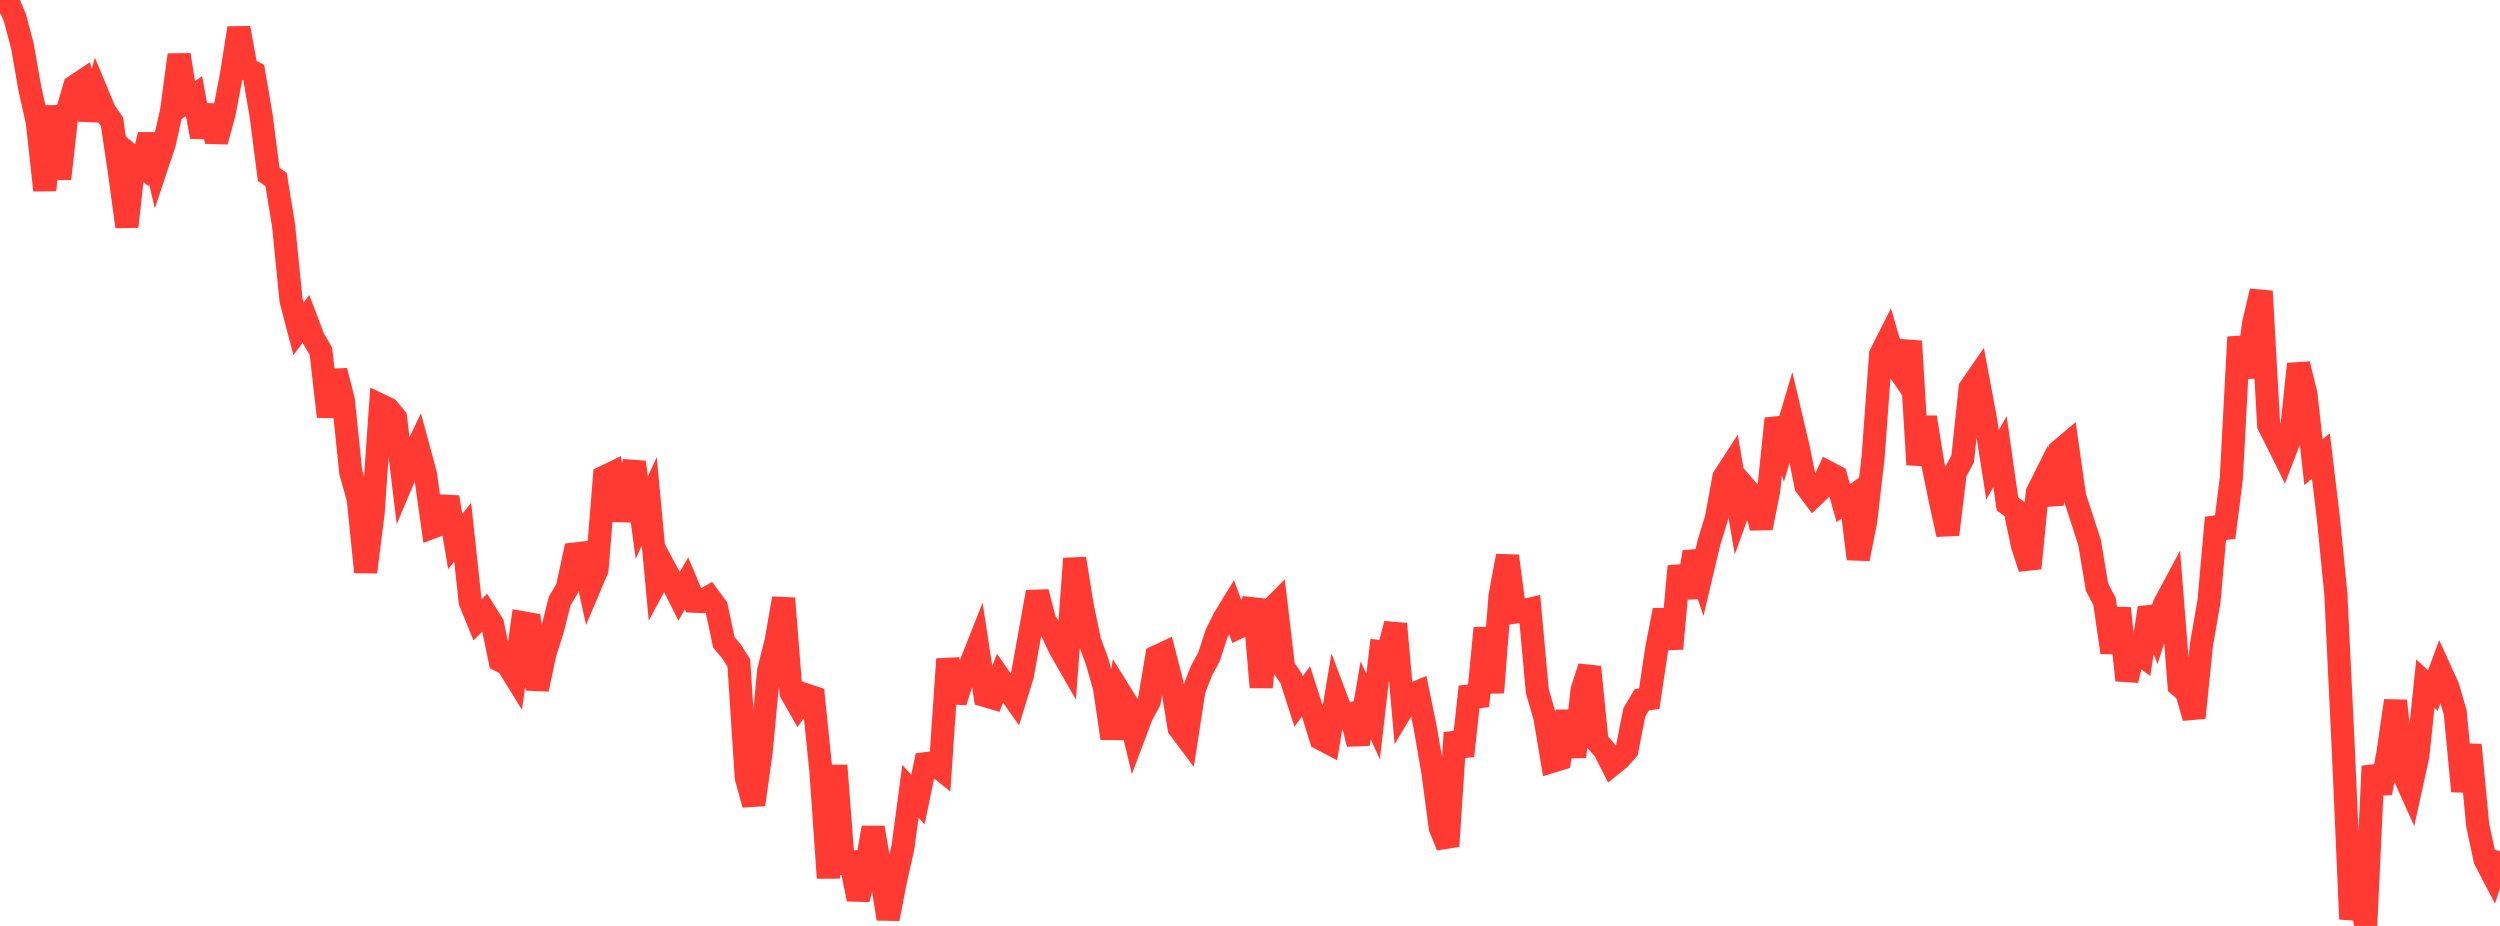 <?xml version="1.0" standalone="no"?>
<!DOCTYPE svg PUBLIC "-//W3C//DTD SVG 1.1//EN" "http://www.w3.org/Graphics/SVG/1.1/DTD/svg11.dtd">

<svg width="135" height="50" viewBox="0 0 135 50" preserveAspectRatio="none" 
  xmlns="http://www.w3.org/2000/svg"
  xmlns:xlink="http://www.w3.org/1999/xlink">


<polyline points="0.0, 0.745 0.403, 0.0 0.806, 0.958 1.209, 2.488 1.612, 4.782 2.015, 6.59 2.418, 10.273 2.821, 5.735 3.224, 9.654 3.627, 6.041 4.03, 4.663 4.433, 4.393 4.836, 6.454 5.239, 5.016 5.642, 5.988 6.045, 6.57 6.448, 9.289 6.851, 12.238 7.254, 8.582 7.657, 8.927 8.06, 7.278 8.463, 8.975 8.866, 7.77 9.269, 5.964 9.672, 2.964 10.075, 5.473 10.478, 5.187 10.881, 7.385 11.284, 5.706 11.687, 7.64 12.09, 6.168 12.493, 4.074 12.896, 1.516 13.299, 3.711 13.701, 3.915 14.104, 6.263 14.507, 9.411 14.91, 9.696 15.313, 12.176 15.716, 16.216 16.119, 17.76 16.522, 17.217 16.925, 18.277 17.328, 18.968 17.731, 22.492 18.134, 20.024 18.537, 21.603 18.94, 25.494 19.343, 26.927 19.746, 30.89 20.149, 27.691 20.552, 21.888 20.955, 22.081 21.358, 22.564 21.761, 25.9 22.164, 24.946 22.567, 24.104 22.97, 25.589 23.373, 28.456 23.776, 28.303 24.179, 26.853 24.582, 29.245 24.985, 28.734 25.388, 32.48 25.791, 33.472 26.194, 33.063 26.597, 33.705 27.0, 35.664 27.403, 35.871 27.806, 36.524 28.209, 33.626 28.612, 33.697 29.015, 37.222 29.418, 35.313 29.821, 34.044 30.224, 32.448 30.627, 31.782 31.03, 29.918 31.433, 29.872 31.836, 31.699 32.239, 30.744 32.642, 25.755 33.045, 25.559 33.448, 28.081 33.851, 26.332 34.254, 24.961 34.657, 27.953 35.06, 27.07 35.463, 31.392 35.866, 30.64 36.269, 31.394 36.672, 32.198 37.075, 31.5 37.478, 32.464 37.881, 32.482 38.284, 32.245 38.687, 32.791 39.09, 34.693 39.493, 35.164 39.896, 35.794 40.299, 41.978 40.701, 43.448 41.104, 40.578 41.507, 36.233 41.91, 34.618 42.313, 32.313 42.716, 37.396 43.119, 38.101 43.522, 37.528 43.925, 37.662 44.328, 41.621 44.731, 47.408 45.134, 41.334 45.537, 46.607 45.94, 46.568 46.343, 48.557 46.746, 46.985 47.149, 44.692 47.552, 47.03 47.955, 49.616 48.358, 47.544 48.761, 45.74 49.164, 42.731 49.567, 43.181 49.97, 41.24 50.373, 41.187 50.776, 41.509 51.179, 35.592 51.582, 37.898 51.985, 36.653 52.388, 35.945 52.791, 34.924 53.194, 37.561 53.597, 37.679 54.0, 36.626 54.403, 37.203 54.806, 37.772 55.209, 36.461 55.612, 34.225 56.015, 31.97 56.418, 33.535 56.821, 34.125 57.224, 34.996 57.627, 35.7 58.03, 30.164 58.433, 32.669 58.836, 34.622 59.239, 35.706 59.642, 37.125 60.045, 39.87 60.448, 37.348 60.851, 37.998 61.254, 39.681 61.657, 38.612 62.06, 37.868 62.463, 35.457 62.866, 35.268 63.269, 36.838 63.672, 39.313 64.075, 39.85 64.478, 37.251 64.881, 36.216 65.284, 35.474 65.687, 34.235 66.09, 33.416 66.493, 32.76 66.896, 33.867 67.299, 33.679 67.701, 32.372 68.104, 37.11 68.507, 33.046 68.91, 32.641 69.313, 36.044 69.716, 36.627 70.119, 37.883 70.522, 37.332 70.925, 38.585 71.328, 39.889 71.731, 40.1 72.134, 37.669 72.537, 38.732 72.94, 38.583 73.343, 40.174 73.746, 37.815 74.149, 38.699 74.552, 35.194 74.955, 35.244 75.358, 33.691 75.761, 38.214 76.164, 37.539 76.567, 37.37 76.97, 39.338 77.373, 41.676 77.776, 44.702 78.179, 45.69 78.582, 39.571 78.985, 40.815 79.388, 37.092 79.791, 38.119 80.194, 33.917 80.597, 37.395 81.0, 32.197 81.403, 30.023 81.806, 33.05 82.209, 32.987 82.612, 32.895 83.015, 37.33 83.418, 38.703 83.821, 41.108 84.224, 40.985 84.627, 38.411 85.03, 40.866 85.433, 37.26 85.836, 36.02 86.239, 40.033 86.642, 40.494 87.045, 41.288 87.448, 40.963 87.851, 40.508 88.254, 38.468 88.657, 37.788 89.06, 37.73 89.463, 35.023 89.866, 32.949 90.269, 35.025 90.672, 30.579 91.075, 32.258 91.478, 29.811 91.881, 31.001 92.284, 29.299 92.687, 27.986 93.09, 25.774 93.493, 25.152 93.896, 27.514 94.299, 26.41 94.701, 26.876 95.104, 28.505 95.507, 26.508 95.91, 22.606 96.313, 23.884 96.716, 22.526 97.119, 24.244 97.522, 26.238 97.925, 26.779 98.328, 26.395 98.731, 25.523 99.134, 25.735 99.537, 27.167 99.94, 26.881 100.343, 30.18 100.746, 28.148 101.149, 24.682 101.552, 19.141 101.955, 18.343 102.358, 19.725 102.761, 20.31 103.164, 18.427 103.567, 25.093 103.97, 22.534 104.373, 25.048 104.776, 27.024 105.179, 28.862 105.582, 25.532 105.985, 24.775 106.388, 20.959 106.791, 20.375 107.194, 22.523 107.597, 25.103 108.0, 24.386 108.403, 27.215 108.806, 27.507 109.209, 29.435 109.612, 30.686 110.015, 26.595 110.418, 25.792 110.821, 27.225 111.224, 24.34 111.627, 23.999 112.03, 26.819 112.433, 28.048 112.836, 29.293 113.239, 31.709 113.642, 32.473 114.045, 35.236 114.448, 32.85 114.851, 36.731 115.254, 35.079 115.657, 35.381 116.06, 32.825 116.463, 33.933 116.866, 32.663 117.269, 31.908 117.672, 37.015 118.075, 37.361 118.478, 38.756 118.881, 34.799 119.284, 32.483 119.687, 27.957 120.09, 29.022 120.493, 25.82 120.896, 18.201 121.299, 20.364 121.701, 17.446 122.104, 15.727 122.507, 22.953 122.91, 23.749 123.313, 24.561 123.716, 23.513 124.119, 19.659 124.522, 21.299 124.925, 24.96 125.328, 24.619 125.731, 27.972 126.134, 32.056 126.537, 40.427 126.94, 49.63 127.343, 47.523 127.746, 50.0 128.149, 41.372 128.552, 42.827 128.955, 40.626 129.358, 37.841 129.761, 41.733 130.164, 42.629 130.567, 40.79 130.97, 36.916 131.373, 37.291 131.776, 36.203 132.179, 37.088 132.582, 38.475 132.985, 42.724 133.388, 40.226 133.791, 44.535 134.194, 46.428 134.597, 47.196 135.0, 45.969" fill="none" stroke="#ff3a33" stroke-width="1.25"/>

</svg>